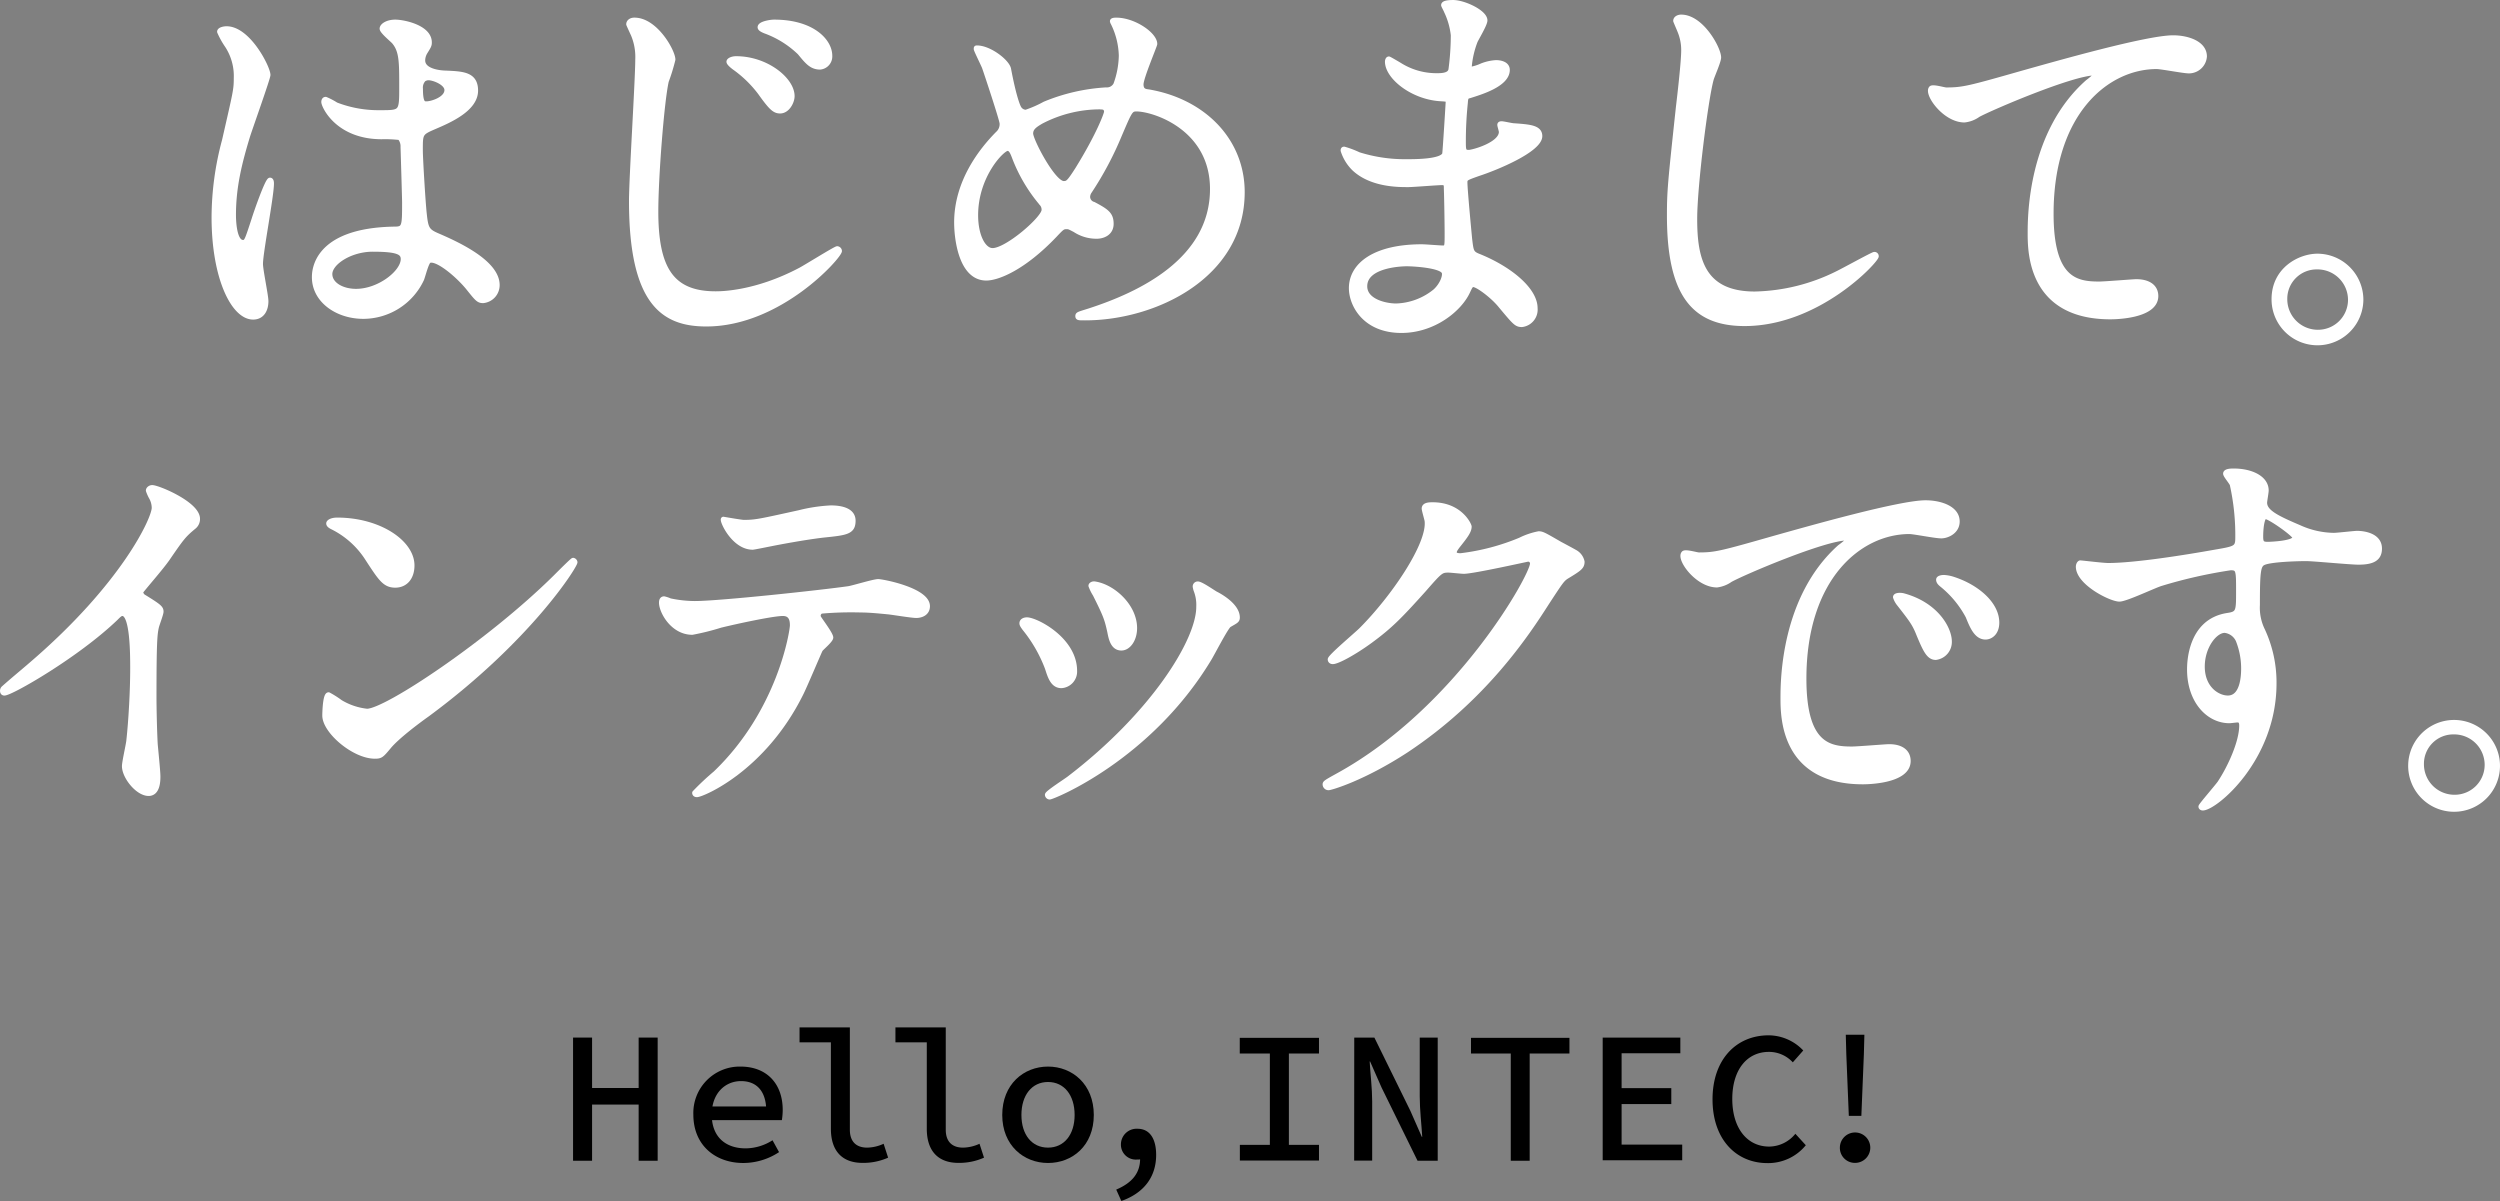 <svg xmlns="http://www.w3.org/2000/svg" viewBox="0 0 478.4 229.82"><rect x="0" y="0" width="478.4" height="229.82" fill="#808080" stroke="none"/><defs><style>.cls-1{fill:#fff;stroke:#fff;stroke-linecap:round;stroke-linejoin:round;stroke-width:0.91px;}</style></defs><g id="Layer_2" data-name="Layer 2"><g id="レイヤー_2" data-name="レイヤー 2"><path class="cls-1" d="M50.91,57.63c0,1.65-.75,3.07-2.47,3.07-3.75,0-7.5-7.5-7.5-19.13a57.12,57.12,0,0,1,2-14.7c2.1-9.23,2.25-9.61,2.25-11.93a10.64,10.64,0,0,0-1.73-6.23A15.41,15.41,0,0,1,42,6.08c0-.44.9-.6,1.35-.6,4.2,0,7.95,7.51,7.95,8.86,0,.6-3.3,9.83-3.9,11.7-1.5,4.95-2.7,9.61-2.7,15.08,0,.45,0,5.25,1.8,5.25.67,0,.75-.3,2.1-4.42.3-1,2.55-7.5,3.07-7.5.3,0,.3.52.3.67,0,2.4-2.1,13.21-2.1,15.38C49.86,51.63,50.91,56.58,50.91,57.63Zm29.79-4.2a12.38,12.38,0,0,1-11.18,7.13c-5,0-9.38-3.08-9.38-7.51,0-1,0-9,15.38-9.23,1.88,0,1.88-.52,1.88-5.17,0-.45-.23-8.41-.3-10.51a2.52,2.52,0,0,0-.6-1.8,24.91,24.91,0,0,0-3.45-.15c-8.48,0-11.11-5.92-11.11-6.67,0-.23.08-.53.38-.53a13,13,0,0,1,2,1.05,22.48,22.48,0,0,0,8.41,1.5c4.12,0,4.12,0,4.12-4.95,0-4.73,0-6.83-1.42-8.55-.3-.38-2.33-2-2.33-2.56s1-1.27,2.55-1.27,6.53,1,6.53,3.9c0,.53-.07.68-.82,1.88a3.16,3.16,0,0,0-.45,1.57c0,2.25,3.9,2.4,4.35,2.4,3.3.15,5.77.23,5.77,3.38,0,3.53-5,5.7-7.8,6.9s-2.77,1.28-2.77,4.5c0,1.65.52,10.13.75,12.16.29,2.77.52,3.3,2.4,4.12,3.67,1.58,11.55,5.11,11.55,9.53a3,3,0,0,1-2.7,3c-.9,0-1.13-.3-2.93-2.55-2.17-2.62-6.07-5.77-7.42-5.1C81.6,50.13,80.93,52.9,80.7,53.43Zm-17.56-1c0,2,2.33,3.3,5,3.3,4.42,0,9-3.6,9-6.15,0-1.27-1-1.87-5.85-1.87C67,47.73,63.14,50.28,63.14,52.45ZM80.48,17c0,2.85.59,2.85,1.12,2.85,1.05,0,3.9-.9,3.9-2.62,0-1.35-2.47-2.33-3.52-2.33a1.68,1.68,0,0,0-.91.3A2.29,2.29,0,0,0,80.48,17Z"/><path class="cls-1" d="M128.79,11.41a37.32,37.32,0,0,1-1.27,4.13c-.9,4.05-2,18.53-2,24.91,0,10.88,2.93,15.75,11.41,15.75,1,0,7.65,0,16.28-4.57,1.12-.6,6.67-4.06,7-4.06a.49.49,0,0,1,.45.45c0,1-11.41,14-25.51,14-8.11,0-14.33-3.9-14.33-23.56,0-4.35,1.2-23.26,1.2-27.08a11.1,11.1,0,0,0-.83-4.73c-.07-.15-.9-1.95-.9-2,0-.52.53-.82,1.05-.82C125.42,3.76,128.79,9.84,128.79,11.41Zm22.81,7c0,1.05-.9,2.85-2.32,2.85-1.05,0-1.73-.6-3.76-3.45a22.34,22.34,0,0,0-5-4.88c-.3-.22-1.05-.82-1.05-1.12s.67-.6,1.35-.6C146.65,11.19,151.6,15.24,151.6,18.39Zm7.21-7.73a2.07,2.07,0,0,1-1.88,2.18c-1.65,0-2.48-1.05-3.9-2.78a18.71,18.71,0,0,0-6.6-4.12c-.75-.3-1-.53-1-.75,0-.68,2-1,2.7-1C155.5,4.21,158.81,7.89,158.81,10.66Z"/><path class="cls-1" d="M207.65,60.85c-1.27,0-1.42,0-1.42-.37s.22-.38,2.17-1C218.3,56.28,232,49.75,232,36.17c0-11.7-11.18-15.3-14.55-15.3-1.13,0-1.28.45-3.23,5a63.29,63.29,0,0,1-5.7,10.73,2,2,0,0,0-.37,1.05,1.48,1.48,0,0,0,1.12,1.43c2.55,1.35,3.38,1.95,3.38,3.75s-1.58,2.4-2.78,2.4A7.45,7.45,0,0,1,205.7,44c-1-.52-1.13-.6-1.58-.6-.75,0-.9.15-2.25,1.58-6.07,6.38-11,8.25-13.13,8.25-4.87,0-5.7-7.65-5.7-10.65,0-7.8,4.73-13.81,7.88-17a2.41,2.41,0,0,0,.82-1.95c0-.67-3-9.68-3.37-10.73-.23-.6-1.58-3.3-1.58-3.52s0-.23.15-.23c2.4,0,5.78,2.63,6.08,4.05.9,4.8,1.65,6.9,1.95,7.43a1.56,1.56,0,0,0,1.35.83,22.1,22.1,0,0,0,3.6-1.58,36.15,36.15,0,0,1,11.71-2.7,1.92,1.92,0,0,0,1.87-1,16.87,16.87,0,0,0,1.05-5.55A14.87,14.87,0,0,0,213,4.43a1.17,1.17,0,0,1-.15-.37c0-.23.6-.23.75-.23C217,3.83,221,6.61,221,8.41c0,.3-2.63,6.45-2.63,7.73s.82,1.35,1.43,1.42c10.5,1.8,17.93,9.31,17.93,19.21C237.74,52.83,221,60.85,207.65,60.85Zm-8.4-22a30.4,30.4,0,0,1-5.1-8.63c-.38-1-.68-1.8-1.35-1.8-1,0-6.08,5.18-6.08,12.76,0,4,1.5,6.75,3.22,6.75,2.78,0,9.83-6.15,9.83-7.73A1.72,1.72,0,0,0,199.25,38.87Zm11.4-18.38a24.44,24.44,0,0,0-11.4,2.78c-1.28.75-2,1.27-2,2.32,0,1.28,4.28,9.53,6.3,9.53.75,0,1-.15,2.63-2.7,4.13-6.68,5.55-10.65,5.55-11C211.7,20.49,211,20.49,210.65,20.49Z"/><path class="cls-1" d="M276.75,2.11c-.07-.23-.52-1-.52-1.13,0-.52,1.42-.52,1.87-.52,2,0,6.08,1.87,6.08,3.45,0,.75-1.65,3.45-1.88,4a17.65,17.65,0,0,0-1.12,4.87c0,.15,0,.45.3.45a8.6,8.6,0,0,0,2.1-.67,8.89,8.89,0,0,1,2.7-.6c.75,0,2.18.22,2.18,1.42,0,2.78-5.11,4.28-7.21,4.95-.6.15-.75.23-.82,1.35a71.17,71.17,0,0,0-.38,7.28c0,1.73,0,2.18,1,2.18.82,0,6.23-1.5,6.23-3.9,0-.23-.3-1.13-.3-1.35s.22-.23.37-.23c.38,0,1.95.38,2.33.38,3.07.22,5,.37,5,2,0,2.63-8.32,6.08-11.78,7.2-2.32.83-2.55.9-2.55,1.65,0,1.43.83,10.06.9,10.81.3,2.48.3,2.78,1.88,3.38,5.85,2.4,10.65,6.37,10.65,9.9a2.9,2.9,0,0,1-2.55,3.15c-1.05,0-1.35-.37-4.05-3.6-1.5-1.88-4.43-4.05-5.25-4.05-.45,0-.6.37-1,1.2-1.57,3.52-6.6,7.58-12.75,7.58-7.05,0-9.6-5-9.6-8.11,0-4.5,4.57-7.95,13.5-7.95.68,0,3.45.23,4,.23.82,0,.82-.23.82-2.78,0-1.5-.07-6.53-.15-8.55,0-.68,0-1.13-.75-1.13-1.05,0-5.55.38-6.52.38-1.73,0-7,.07-10.36-3.08A8.4,8.4,0,0,1,257,28.82c0-.15,0-.3.22-.3A18.29,18.29,0,0,1,260,29.57a29.36,29.36,0,0,0,9.08,1.35c1.8,0,6.83,0,7.35-1.43.08-.22.68-10,.68-10.13,0-.37-.38-.37-1.58-.45-5.32-.37-10.05-4.2-10.05-7.12,0-.15.07-.53.3-.53.07,0,1.87,1.05,2.1,1.2a13.22,13.22,0,0,0,7.28,2c1.57,0,2.32-.38,2.47-1.13a50.64,50.64,0,0,0,.45-6.6A14.1,14.1,0,0,0,276.75,2.11ZM269.18,50.5c-.16,0-8,0-8,4.28,0,2.85,3.9,3.75,6,3.75a12.39,12.39,0,0,0,7.43-2.78c1.35-1.2,2-3,1.72-3.67C275.78,50.8,270.52,50.5,269.18,50.5Z"/><path class="cls-1" d="M328.9,11c0,.75-1.28,3.6-1.43,4.2-1.05,3.82-3.15,20.41-3.15,26.71,0,7.58,1.43,14.33,11.48,14.33a37,37,0,0,0,15.76-3.9c1.12-.53,6.82-3.68,7.12-3.68a.36.36,0,0,1,.38.38c0,.82-11.11,12.9-25.21,12.9-9.75,0-14.41-5.63-14.41-20.71,0-4.65.15-6.15,1.73-20.85.3-2.48,1-8.63,1-10.73A9.47,9.47,0,0,0,321.47,6c-.08-.23-.83-1.95-.83-2,0-.52.6-.75,1.05-.75C325.6,3.23,328.9,9.31,328.9,11Z"/><path class="cls-1" d="M372.42,17.19c3.22,0,4.35-.3,14.63-3.23,6.67-1.87,23.78-6.75,28.81-6.75,2.62,0,6,1,6,3.6a3,3,0,0,1-3,2.78c-1,0-5.26-.83-6.16-.83-9.52,0-20.18,8.78-20.18,28.14,0,12.6,4.73,13.43,9.16,13.43,1.12,0,6.52-.45,7.12-.45,2.33,0,3.76,1,3.76,2.77,0,4-8.26,4-8.71,4-15.38,0-15.38-12.53-15.38-16.06,0-3.3.08-19.2,11-28.88a13.8,13.8,0,0,0,1.8-1.58c0-.15-.3-.15-.45-.15-4.28,0-19.89,6.68-22.29,8a5.44,5.44,0,0,1-2.62,1c-3.76,0-7.28-5-6.38-6.08C369.79,16.51,372,17.19,372.42,17.19Z"/><path class="cls-1" d="M451.8,57.33a8.33,8.33,0,1,1-16.66-.08c0-5.7,4.95-8.25,8.33-8.25A8.36,8.36,0,0,1,451.8,57.33Zm-14.56-.08a6.3,6.3,0,0,0,6.3,6.31,6.19,6.19,0,0,0,6.23-6.16,6.29,6.29,0,0,0-6.38-6.3A6.07,6.07,0,0,0,437.24,57.25Z"/><path class="cls-1" d="M27.62,114.27c2.92,1.8,3.22,2.1,3.22,2.78,0,.45-.82,2.55-.9,3-.3,1.35-.45,2.93-.45,13.28,0,2,.08,6.08.23,9,.07.9.52,5.25.52,6.23,0,.75,0,3.3-1.8,3.3-2.1,0-4.65-3.22-4.65-5.25,0-.75.75-4.05.83-4.8.45-4.05.75-9.83.75-13.81,0-2.7,0-10.58-1.95-10.58-.38,0-.68.3-1.28.9-7.35,7.06-20,14.33-21.31,14.33-.22,0-.37-.15-.37-.45a.67.67,0,0,1,.22-.52c1.95-1.73,4.05-3.45,5.25-4.5,17.71-15.16,23.56-27.91,23.56-30a4.24,4.24,0,0,0-.6-2.11,7.91,7.91,0,0,1-.52-1.2c0-.3.37-.59.75-.59,1.12,0,8.7,3.15,8.7,6a1.9,1.9,0,0,1-.67,1.5c-2,1.65-2.33,2.1-5.11,6.15-1.27,1.8-3.67,4.5-5.1,6.3A1.22,1.22,0,0,0,27.62,114.27Z"/><path class="cls-1" d="M81.79,136.71c-2,1.42-5.78,4.27-7.35,6.15-1.43,1.72-1.58,1.87-2.71,1.87-4,0-9.6-4.8-9.6-7.8,0-.52.08-4,.75-4a18.73,18.73,0,0,1,2.25,1.43,12.44,12.44,0,0,0,5.1,1.72c3.68,0,23.56-13.27,36-25.58,1.2-1.2,3.3-3.3,3.45-3.3a.47.47,0,0,1,.37.38C110.07,108.27,101.3,122.3,81.79,136.71ZM75.64,112c-2,0-2.78-1.2-5.26-5a16.85,16.85,0,0,0-6.82-6.15c-.3-.15-.68-.38-.68-.68s.6-.67,1.65-.67c8,0,14.33,4.27,14.33,8.7C78.86,110.52,77.59,112,75.64,112Z"/><path class="cls-1" d="M159,122c0,.53-1.8,2-2,2.33s-3.08,7.2-3.75,8.47c-7.21,14.48-18.91,19.29-19.89,19.29-.3,0-.45-.15-.45-.38a51.25,51.25,0,0,1,4-3.75c12.38-11.86,14.7-27.23,14.7-28.29,0-.9-.15-2.25-1.8-2.25-1.95,0-8.85,1.5-11.93,2.25a45.83,45.83,0,0,1-5.4,1.35c-3.75,0-5.92-4-5.92-5.7,0-.45.15-.75.52-.75a6.26,6.26,0,0,1,1.13.38,23.36,23.36,0,0,0,4.72.52c4.81,0,24.24-2.1,29.49-2.85.9-.15,4.8-1.35,5.63-1.35s9.45,1.65,9.45,4.73c0,1.35-1.2,1.8-2.18,1.8-.82,0-4.5-.6-5.25-.68-1.57-.15-3.67-.37-5.33-.37a65.86,65.86,0,0,0-7.57.22.91.91,0,0,0-.53,1.13C156.67,118.32,159,121.32,159,122ZM142.34,99.94c2.32,0,3.15-.22,10.65-1.87a30.65,30.65,0,0,1,6-.9c1.58,0,4.28.3,4.28,2.47s-1.28,2.33-5.7,2.78c-3.83.45-8.86,1.42-10,1.65-.38.07-3.3.67-3.53.67-3.67,0-6-5.25-5.62-5.4C138.89,99.42,141.89,99.94,142.34,99.94Z"/><path class="cls-1" d="M205.66,128.38a2.72,2.72,0,0,1-2.55,2.85c-1.65,0-2.17-1.73-2.7-3.38a27.23,27.23,0,0,0-4.35-7.58c-.38-.52-.53-.75-.53-1,0-.45.45-.68,1-.68C198.31,118.62,205.66,122.38,205.66,128.38Zm23.19-15.46a4.43,4.43,0,0,1-.16-.67.51.51,0,0,1,.53-.53c.6,0,2.85,1.58,3.38,1.88,1.2.6,4.2,2.4,4.2,4.57,0,.6-.3.68-1.58,1.43-.6.37-3.22,5.48-3.82,6.45-11.48,19.06-29.94,26.49-30.54,26.49a.48.48,0,0,1-.45-.45c0-.38,3.53-2.63,4.2-3.15,16-12.23,24.76-26.34,24.76-32.79A7.72,7.72,0,0,0,228.85,112.92Zm-11.71,7.28c0,2.18-1.2,3.83-2.55,3.83-1.65,0-2-1.88-2.25-3.16-.53-2.4-.75-3.07-2.78-7.12a8.44,8.44,0,0,1-.82-1.65c0-.23.37-.45.75-.38C213,112.25,217.14,116,217.14,120.2Z"/><path class="cls-1" d="M272.51,97.32c0-.75,1.05-.75,1.65-.75,5.26,0,7,3.9,7,4.2,0,.9-.75,1.87-2.25,3.75-.37.52-.6.82-.6,1.2,0,.6.9.6,1.2.6a42.66,42.66,0,0,0,11.4-3,13.91,13.91,0,0,1,3.53-1.2c.68,0,1.05.22,4.13,2,.45.23,2.4,1.28,2.77,1.5a2.73,2.73,0,0,1,1.43,1.88c0,1-.53,1.35-3,2.85-.83.53-1.13,1-3.75,5-3.83,6-11.93,18.3-26.86,28.21-8.26,5.4-14.48,7.2-14.93,7.2a.67.67,0,0,1-.68-.67c0-.3.23-.45,2.55-1.73,22.89-12.6,37.14-38.19,37.14-40.52a.81.81,0,0,0-.83-.82c-.15,0-10.5,2.33-12.3,2.33-.45,0-2.48-.23-2.93-.23-1.42,0-1.57.15-4.72,3.75-4.58,5.1-6.45,7-10.21,9.76-3.07,2.25-6.3,4-7.2,4-.37,0-.52-.22-.52-.45,0-.52,5-4.72,5.92-5.63,6.08-6.07,13.21-16.43,12.61-20.93C273,99.27,272.51,97.62,272.51,97.32Z"/><path class="cls-1" d="M325.11,106.17c3.15,0,4.28-.3,14.55-3.23,6.68-1.87,23.86-6.75,28.82-6.75,2.7,0,6.07,1,6.07,3.6,0,1.95-1.95,2.78-3.07,2.78s-5.26-.83-6.08-.83c-9.53,0-20.18,8.78-20.18,28.14,0,12.6,4.72,13.43,9.15,13.43,1.13,0,6.45-.45,7.13-.45,2.32,0,3.67,1,3.67,2.77,0,4-8.25,4-8.7,4-15.3,0-15.3-12.53-15.3-16.06,0-3.3.07-19.2,10.87-28.88a15.17,15.17,0,0,0,1.88-1.58c0-.15-.3-.15-.45-.15-4.35,0-19.88,6.61-22.36,8a5.64,5.64,0,0,1-2.55,1c-3.75,0-7.35-5-6.38-6.08C322.48,105.49,324.66,106.17,325.11,106.17Zm47.94,16.58a3,3,0,0,1-2.62,3.08c-1.35,0-2-1.43-3.23-4.35-.83-2.11-1.35-2.78-3.75-5.86a4,4,0,0,1-.75-1.35c0-.37.82-.45,1.5-.3C370.58,115.7,373.05,120.35,373.05,122.75Zm9.08-3.6c0,1.95-1.2,2.78-2.18,2.78-1.8,0-2.62-2.18-3.37-4a19.58,19.58,0,0,0-4.95-6c-.38-.3-.68-.6-.68-1s.83-.45,1.05-.45a7,7,0,0,1,1.88.38C378.3,112.32,382.13,115.55,382.13,119.15Z"/><path class="cls-1" d="M403.44,108.19c5.18,0,14.93-1.57,20.41-2.55,3.9-.67,4.35-.75,4.35-2.7a44.83,44.83,0,0,0-1.05-10.2c-.08-.38-1.28-1.73-1.28-2.1,0-.53,1.13-.53,1.58-.53,3.3,0,6.23,1.35,6.23,3.75,0,.38-.3,2-.3,2.33,0,1.73,2.17,2.85,6.6,4.73a16.44,16.44,0,0,0,6.6,1.5c.75,0,3.9-.38,4.5-.38,1,0,4.28.3,4.28,2.93,0,2-1.43,2.63-4.05,2.63-1.58,0-8.56-.68-10-.68-1.8,0-6.68.15-8.1.75-1.05.45-1.21,1.5-1.21,8.1a9.82,9.82,0,0,0,1,4.88,23.7,23.7,0,0,1,2.18,10.13c0,14.55-11.33,23.86-13.66,23.86-.15,0-.37-.08-.37-.3s3.07-3.75,3.6-4.5c1.95-2.93,4.2-7.81,4.2-11,0-.23,0-1.05-.75-1.05-.23,0-1.35.15-1.58.15-4.05,0-7.65-3.83-7.65-9.83,0-1,0-9.23,7.28-10.36,2.1-.3,2.1-.75,2.1-4.57,0-4.05,0-4.51-1.5-4.51a92.53,92.53,0,0,0-13.28,3c-1.28.37-6.75,3-8,3-1.65,0-7.88-3.15-7.88-6.23,0-.3.15-.68.38-.75C398.79,107.74,402.39,108.19,403.44,108.19Zm22.28,12.46c-1.87,0-4.27,3.08-4.27,6.9,0,4.2,2.92,6,4.87,6,2.93,0,3-4.5,3-5.7a14.74,14.74,0,0,0-1-5.25A3.19,3.19,0,0,0,425.72,120.65Zm6.91-17.93c0,1.2.3,1.42,1.35,1.42.3,0,5.17-.15,5.17-1.27,0-.6-5-4.13-5.7-4C432.93,99,432.63,100.77,432.63,102.72Z"/><path class="cls-1" d="M477.94,146.31a8.33,8.33,0,1,1-16.65-.08,8.33,8.33,0,0,1,16.65.08Zm-14.55-.08a6.29,6.29,0,0,0,6.3,6.31,6.19,6.19,0,0,0,6.23-6.16,6.29,6.29,0,0,0-6.38-6.3A6.07,6.07,0,0,0,463.39,146.23Z"/><path d="M109.66,198.55h3.64v9.65h8.91v-9.65h3.64v23.57h-3.64V211.37H113.3v10.75h-3.64Z"/><path d="M132.68,213.3a8.88,8.88,0,0,1,9-9.2c5.16,0,8.1,3.39,8.1,8.3a13.38,13.38,0,0,1-.16,1.95H135.16v-2.62H147.4l-.77.87c0-3.81-1.85-5.72-4.83-5.72s-5.6,2.27-5.6,6.42c0,4.32,2.71,6.45,6.49,6.45a9.64,9.64,0,0,0,5.14-1.55l1.25,2.27a12.46,12.46,0,0,1-6.85,2.08C136.9,222.55,132.68,219.16,132.68,213.3Z"/><path d="M159,216V199.46h-6V196.6h9.63v19.58c0,2.44,1.38,3.43,3.31,3.43a7.79,7.79,0,0,0,3.15-.74l.86,2.66a11.62,11.62,0,0,1-4.84,1C161.12,222.55,159,220.21,159,216Z"/><path d="M177.35,216V199.46h-6V196.6h9.63v19.58c0,2.44,1.38,3.43,3.31,3.43a7.79,7.79,0,0,0,3.15-.74l.86,2.66a11.65,11.65,0,0,1-4.84,1C179.48,222.55,177.35,220.21,177.35,216Z"/><path d="M191.79,213.36c0-5.89,4.13-9.26,8.76-9.26s8.76,3.37,8.76,9.26-4.12,9.19-8.76,9.19S191.79,219.19,191.79,213.36Zm13.85,0c0-3.79-2-6.31-5.09-6.31s-5.09,2.52-5.09,6.31,2,6.25,5.09,6.25S205.64,217.12,205.64,213.36Z"/><path d="M213.6,227.64c3.09-1.31,4.61-3.22,4.57-6l-.53-3.57,2.06,3a2.8,2.8,0,0,1-2.11.82A2.85,2.85,0,0,1,214.5,219a3,3,0,0,1,3.18-3c2.33,0,3.56,1.9,3.56,5,0,4.3-2.44,7.34-6.66,8.82Z"/><path d="M237.26,219.08H243V201.6h-5.76v-3H252.4v3h-5.76v17.48h5.76v3H237.26Z"/><path d="M259.15,198.55H263l6.88,14,2.2,5h.08c-.14-2.37-.48-5.2-.48-7.75V198.55h3.44v23.57h-3.86l-6.88-14-2.2-5h-.08c.14,2.46.48,5.14.48,7.67v11.3h-3.45Z"/><path d="M289.1,201.6h-7.61v-3h18.84v3h-7.61v20.52H289.1Z"/><path d="M306.69,198.55h14.86v3H310.31v6.68h9.51v3.05h-9.51v7.75h11.6v3H306.69Z"/><path d="M327.71,210.37c0-7.64,4.55-12.25,10.74-12.25a9.18,9.18,0,0,1,6.62,2.9l-2,2.27a6.17,6.17,0,0,0-4.58-2c-4.19,0-7,3.43-7,9s2.82,9.12,7.07,9.12a6.52,6.52,0,0,0,5-2.45l2,2.19a9.29,9.29,0,0,1-7.41,3.42C332.32,222.55,327.71,218.13,327.71,210.37Z"/><path d="M352.08,219.53a2.91,2.91,0,1,1,2.91,3A2.87,2.87,0,0,1,352.08,219.53Zm1.23-17.78-.1-3.74h3.56l-.1,3.74-.48,11.78h-2.4Z"/></g></g></svg>